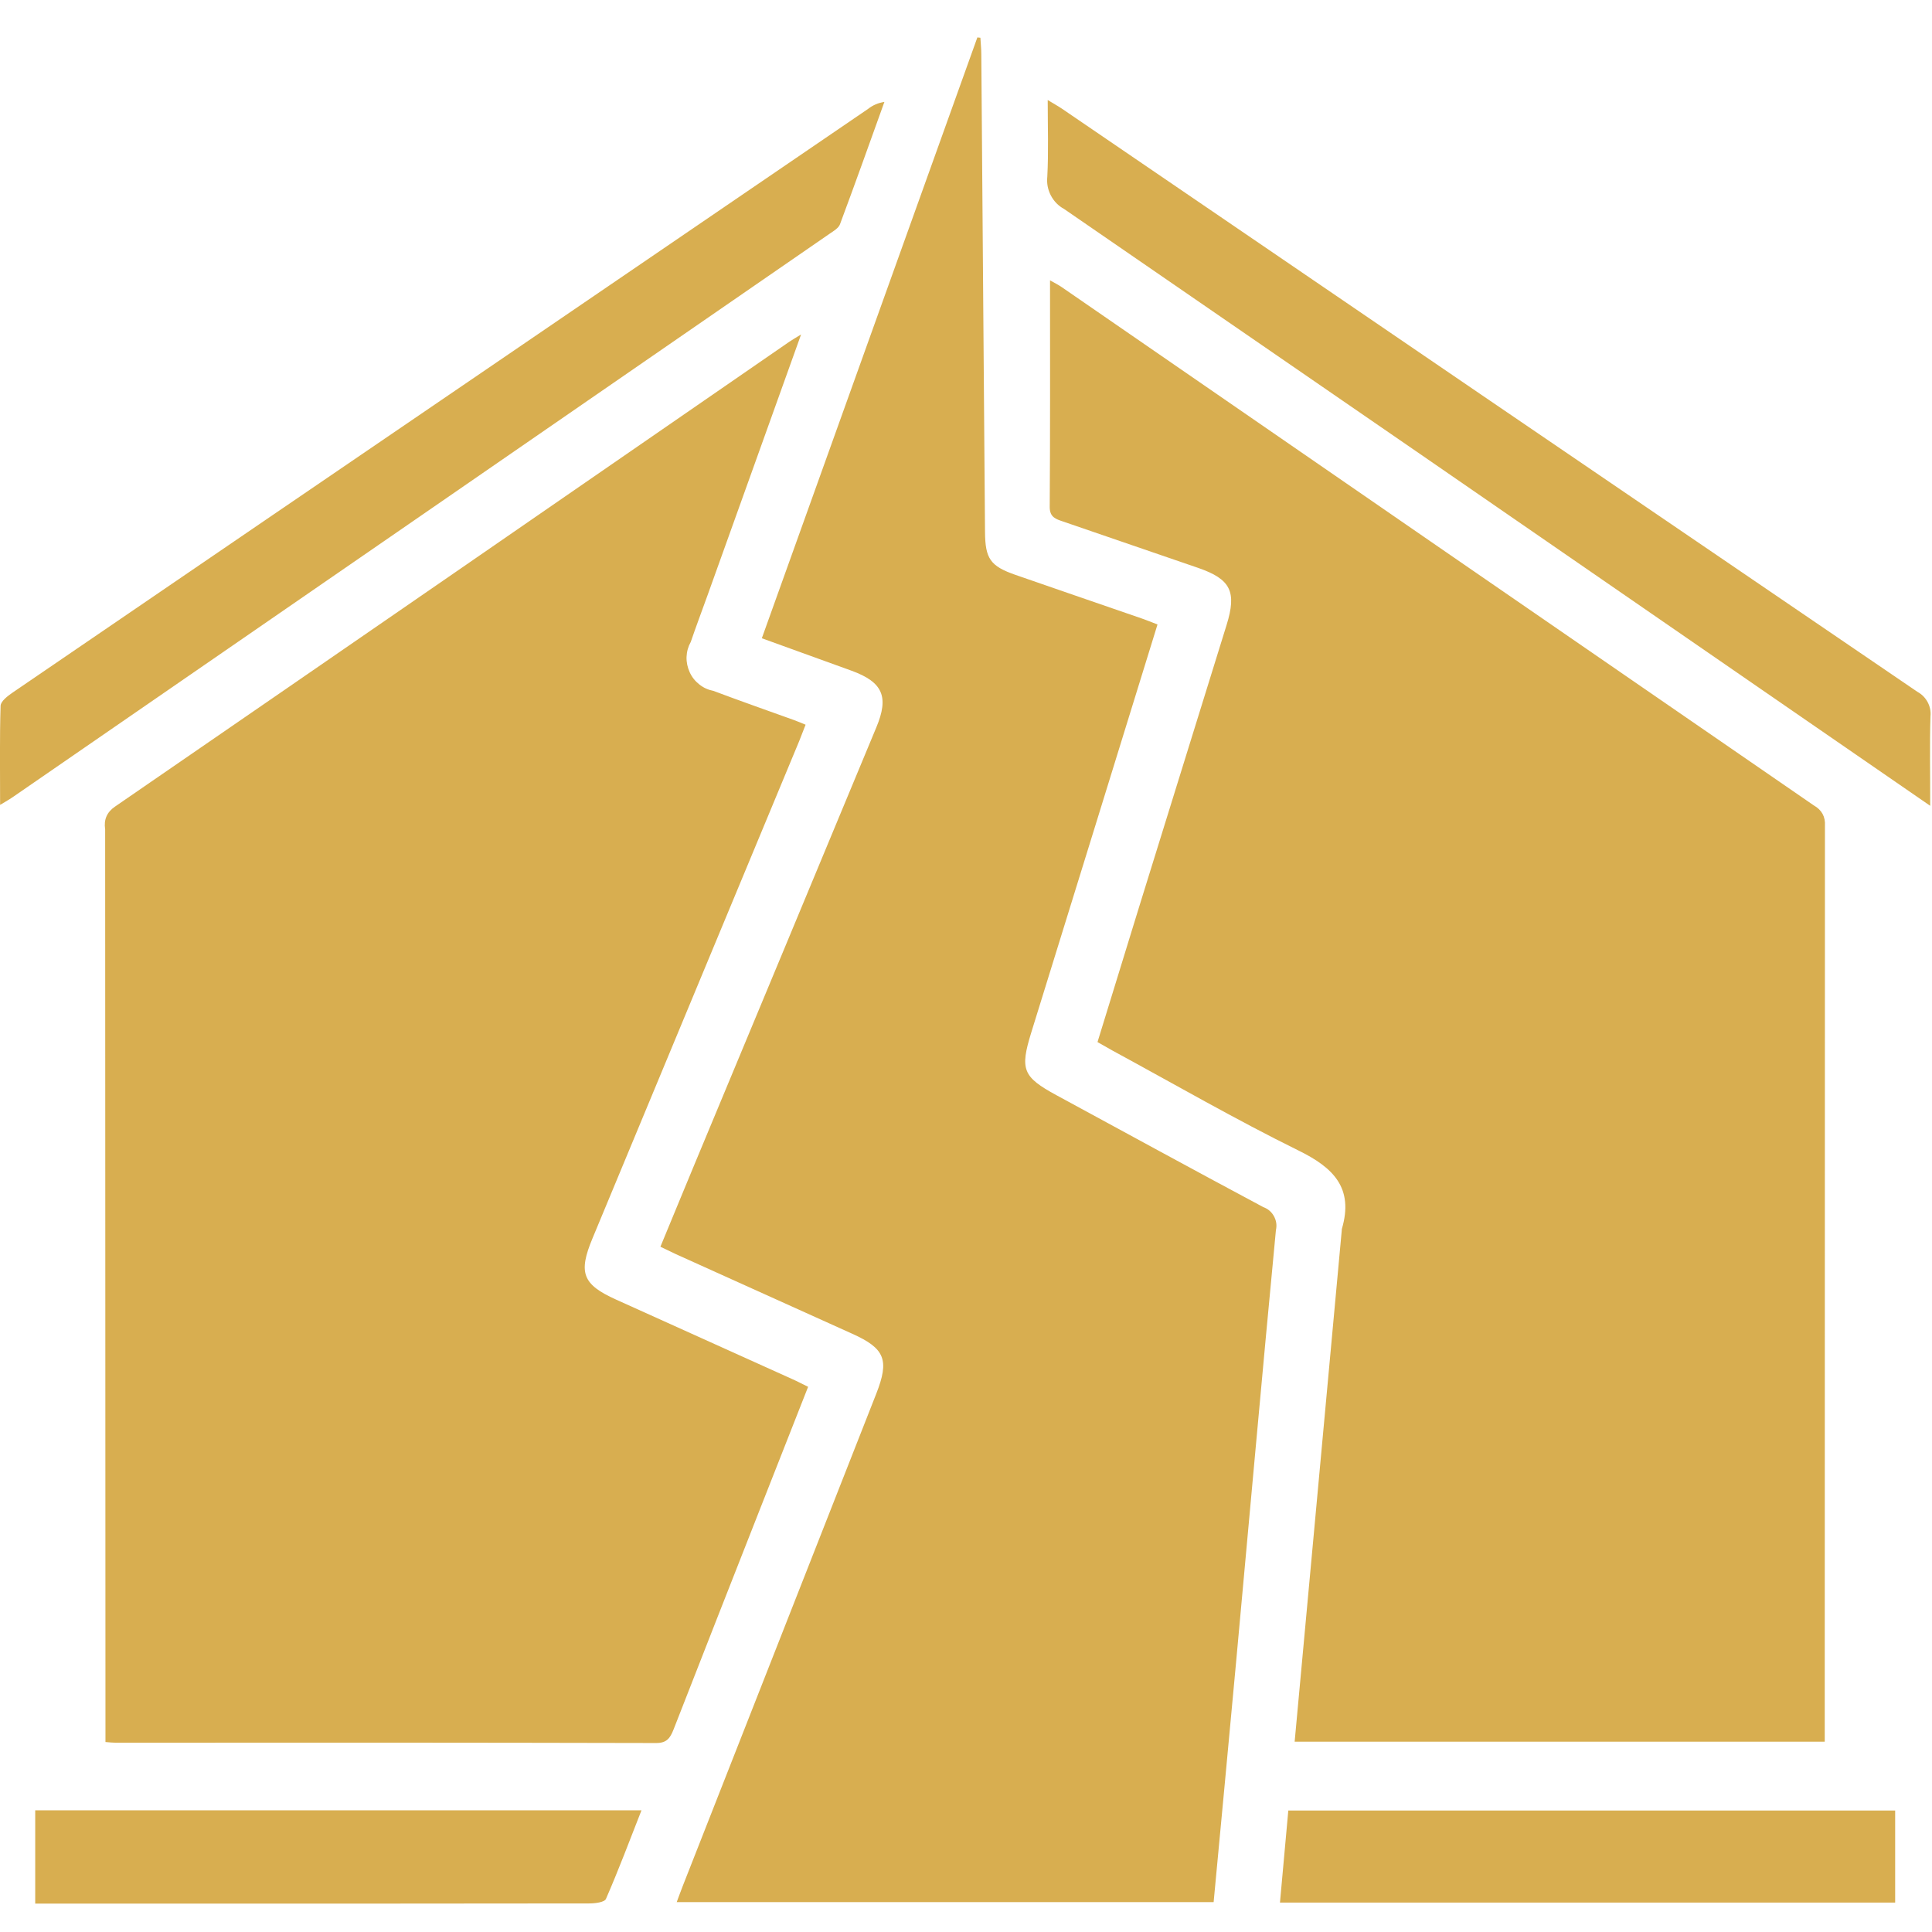 <svg xmlns="http://www.w3.org/2000/svg" xmlns:xlink="http://www.w3.org/1999/xlink" width="100" zoomAndPan="magnify" viewBox="0 0 75 75" height="100" preserveAspectRatio="xMidYMid meet" version="1.0"><defs><clipPath id="7a759234d5"><path d="M 0 1.297 L 75 1.297 L 75 74 L 0 74 Z M 0 1.297 " clip-rule="nonzero"/></clipPath></defs><g clip-path="url(#7a759234d5)"><path fill="#d8ae50" d="M 29.512 58.559 C 28.387 61.414 27.266 64.277 26.148 67.137 C 26.016 67.469 25.887 67.668 25.465 67.664 C 18.473 67.648 11.48 67.645 4.488 67.652 C 4.387 67.652 4.285 67.641 4.094 67.625 L 4.094 66.969 C 4.09 55.379 4.086 43.785 4.082 32.195 C 4.023 31.816 4.152 31.523 4.469 31.309 C 13.199 25.305 21.926 19.285 30.648 13.262 C 30.746 13.195 30.848 13.137 31.098 12.984 C 29.844 16.48 28.652 19.797 27.465 23.113 C 27.25 23.711 27.023 24.312 26.816 24.918 C 26.715 25.098 26.66 25.293 26.652 25.5 C 26.645 25.707 26.688 25.906 26.773 26.094 C 26.859 26.285 26.984 26.441 27.148 26.57 C 27.309 26.699 27.492 26.781 27.695 26.82 C 28.734 27.211 29.781 27.578 30.824 27.953 C 30.957 28 31.086 28.059 31.273 28.133 C 31.184 28.363 31.105 28.57 31.023 28.773 C 28.348 35.207 25.672 41.645 23 48.074 C 22.441 49.414 22.617 49.863 23.914 50.449 C 26.199 51.48 28.484 52.512 30.77 53.543 C 30.957 53.625 31.137 53.723 31.371 53.836 C 30.746 55.422 30.129 56.988 29.512 58.559 Z M 41.27 20.246 C 43.02 20.848 44.766 21.445 46.516 22.047 C 47.777 22.484 48.016 22.969 47.617 24.258 C 46.488 27.898 45.359 31.543 44.227 35.184 C 43.688 36.934 43.152 38.684 42.605 40.453 C 42.824 40.574 43 40.68 43.176 40.777 C 45.582 42.082 47.953 43.453 50.402 44.66 C 51.758 45.324 52.562 46.113 52.09 47.711 C 52.086 47.73 52.086 47.75 52.086 47.773 C 51.734 51.578 51.383 55.383 51.035 59.188 C 50.777 61.98 50.52 64.777 50.258 67.613 L 70.836 67.613 L 70.836 67.152 C 70.836 55.457 70.84 43.758 70.844 32.062 C 70.867 31.703 70.719 31.438 70.406 31.262 C 60.676 24.562 50.945 17.859 41.219 11.148 C 41.078 11.051 40.922 10.973 40.762 10.883 C 40.762 13.859 40.77 16.773 40.75 19.684 C 40.75 20.086 40.996 20.152 41.27 20.246 Z M 49.039 46.859 C 46.355 45.426 43.684 43.965 41.012 42.516 C 39.703 41.805 39.59 41.52 40.031 40.09 C 41.66 34.836 43.285 29.578 44.934 24.242 C 44.699 24.152 44.512 24.074 44.32 24.008 C 42.691 23.445 41.059 22.887 39.43 22.32 C 38.441 21.977 38.246 21.691 38.238 20.645 C 38.191 14.465 38.141 8.289 38.094 2.109 C 38.094 1.895 38.07 1.68 38.059 1.465 L 37.941 1.453 L 29.574 24.777 C 30.785 25.215 31.926 25.625 33.062 26.039 C 34.27 26.48 34.516 27.047 34.02 28.234 C 31.672 33.887 29.32 39.535 26.965 45.188 C 26.523 46.246 26.09 47.309 25.637 48.398 C 25.867 48.508 26.051 48.598 26.234 48.684 C 28.52 49.715 30.801 50.746 33.086 51.777 C 34.355 52.348 34.531 52.793 34.016 54.105 C 31.512 60.477 29.008 66.844 26.504 73.215 C 26.426 73.414 26.355 73.613 26.27 73.84 L 47.113 73.84 C 47.406 70.699 47.703 67.617 47.984 64.535 C 48.5 58.941 48.996 53.344 49.531 47.754 C 49.574 47.562 49.547 47.383 49.453 47.211 C 49.359 47.043 49.223 46.926 49.039 46.859 Z M 74.941 27.809 C 74.961 27.613 74.922 27.43 74.832 27.258 C 74.738 27.086 74.609 26.953 74.438 26.859 C 63.363 19.32 52.297 11.777 41.23 4.223 C 41.07 4.113 40.898 4.023 40.672 3.883 C 40.672 4.934 40.707 5.898 40.656 6.859 C 40.629 7.117 40.676 7.359 40.793 7.586 C 40.914 7.816 41.086 7.992 41.309 8.113 C 50.535 14.457 59.754 20.809 68.965 27.168 C 70.91 28.512 72.855 29.852 74.93 31.281 C 74.934 30.027 74.906 28.918 74.941 27.809 Z M 32.609 8.703 C 33.199 7.125 33.762 5.539 34.332 3.957 C 34.094 3.992 33.883 4.082 33.695 4.23 L 19.668 13.801 C 13.273 18.16 6.879 22.523 0.488 26.887 C 0.301 27.016 0.031 27.219 0.023 27.398 C -0.016 28.648 0.004 29.902 0.004 31.246 C 0.242 31.102 0.395 31.016 0.539 30.914 C 11.098 23.637 21.656 16.355 32.211 9.07 C 32.359 8.969 32.555 8.855 32.609 8.703 Z M 49.688 73.859 L 73.57 73.859 L 73.57 70.285 L 50.012 70.285 C 49.902 71.484 49.797 72.648 49.688 73.859 Z M 1.367 73.898 L 8.141 73.898 C 13.051 73.898 17.965 73.898 22.875 73.891 C 23.098 73.891 23.465 73.848 23.523 73.715 C 24.012 72.594 24.441 71.453 24.902 70.277 L 1.367 70.277 Z M 1.367 73.898 " fill-opacity="1" fill-rule="nonzero"/></g></svg>